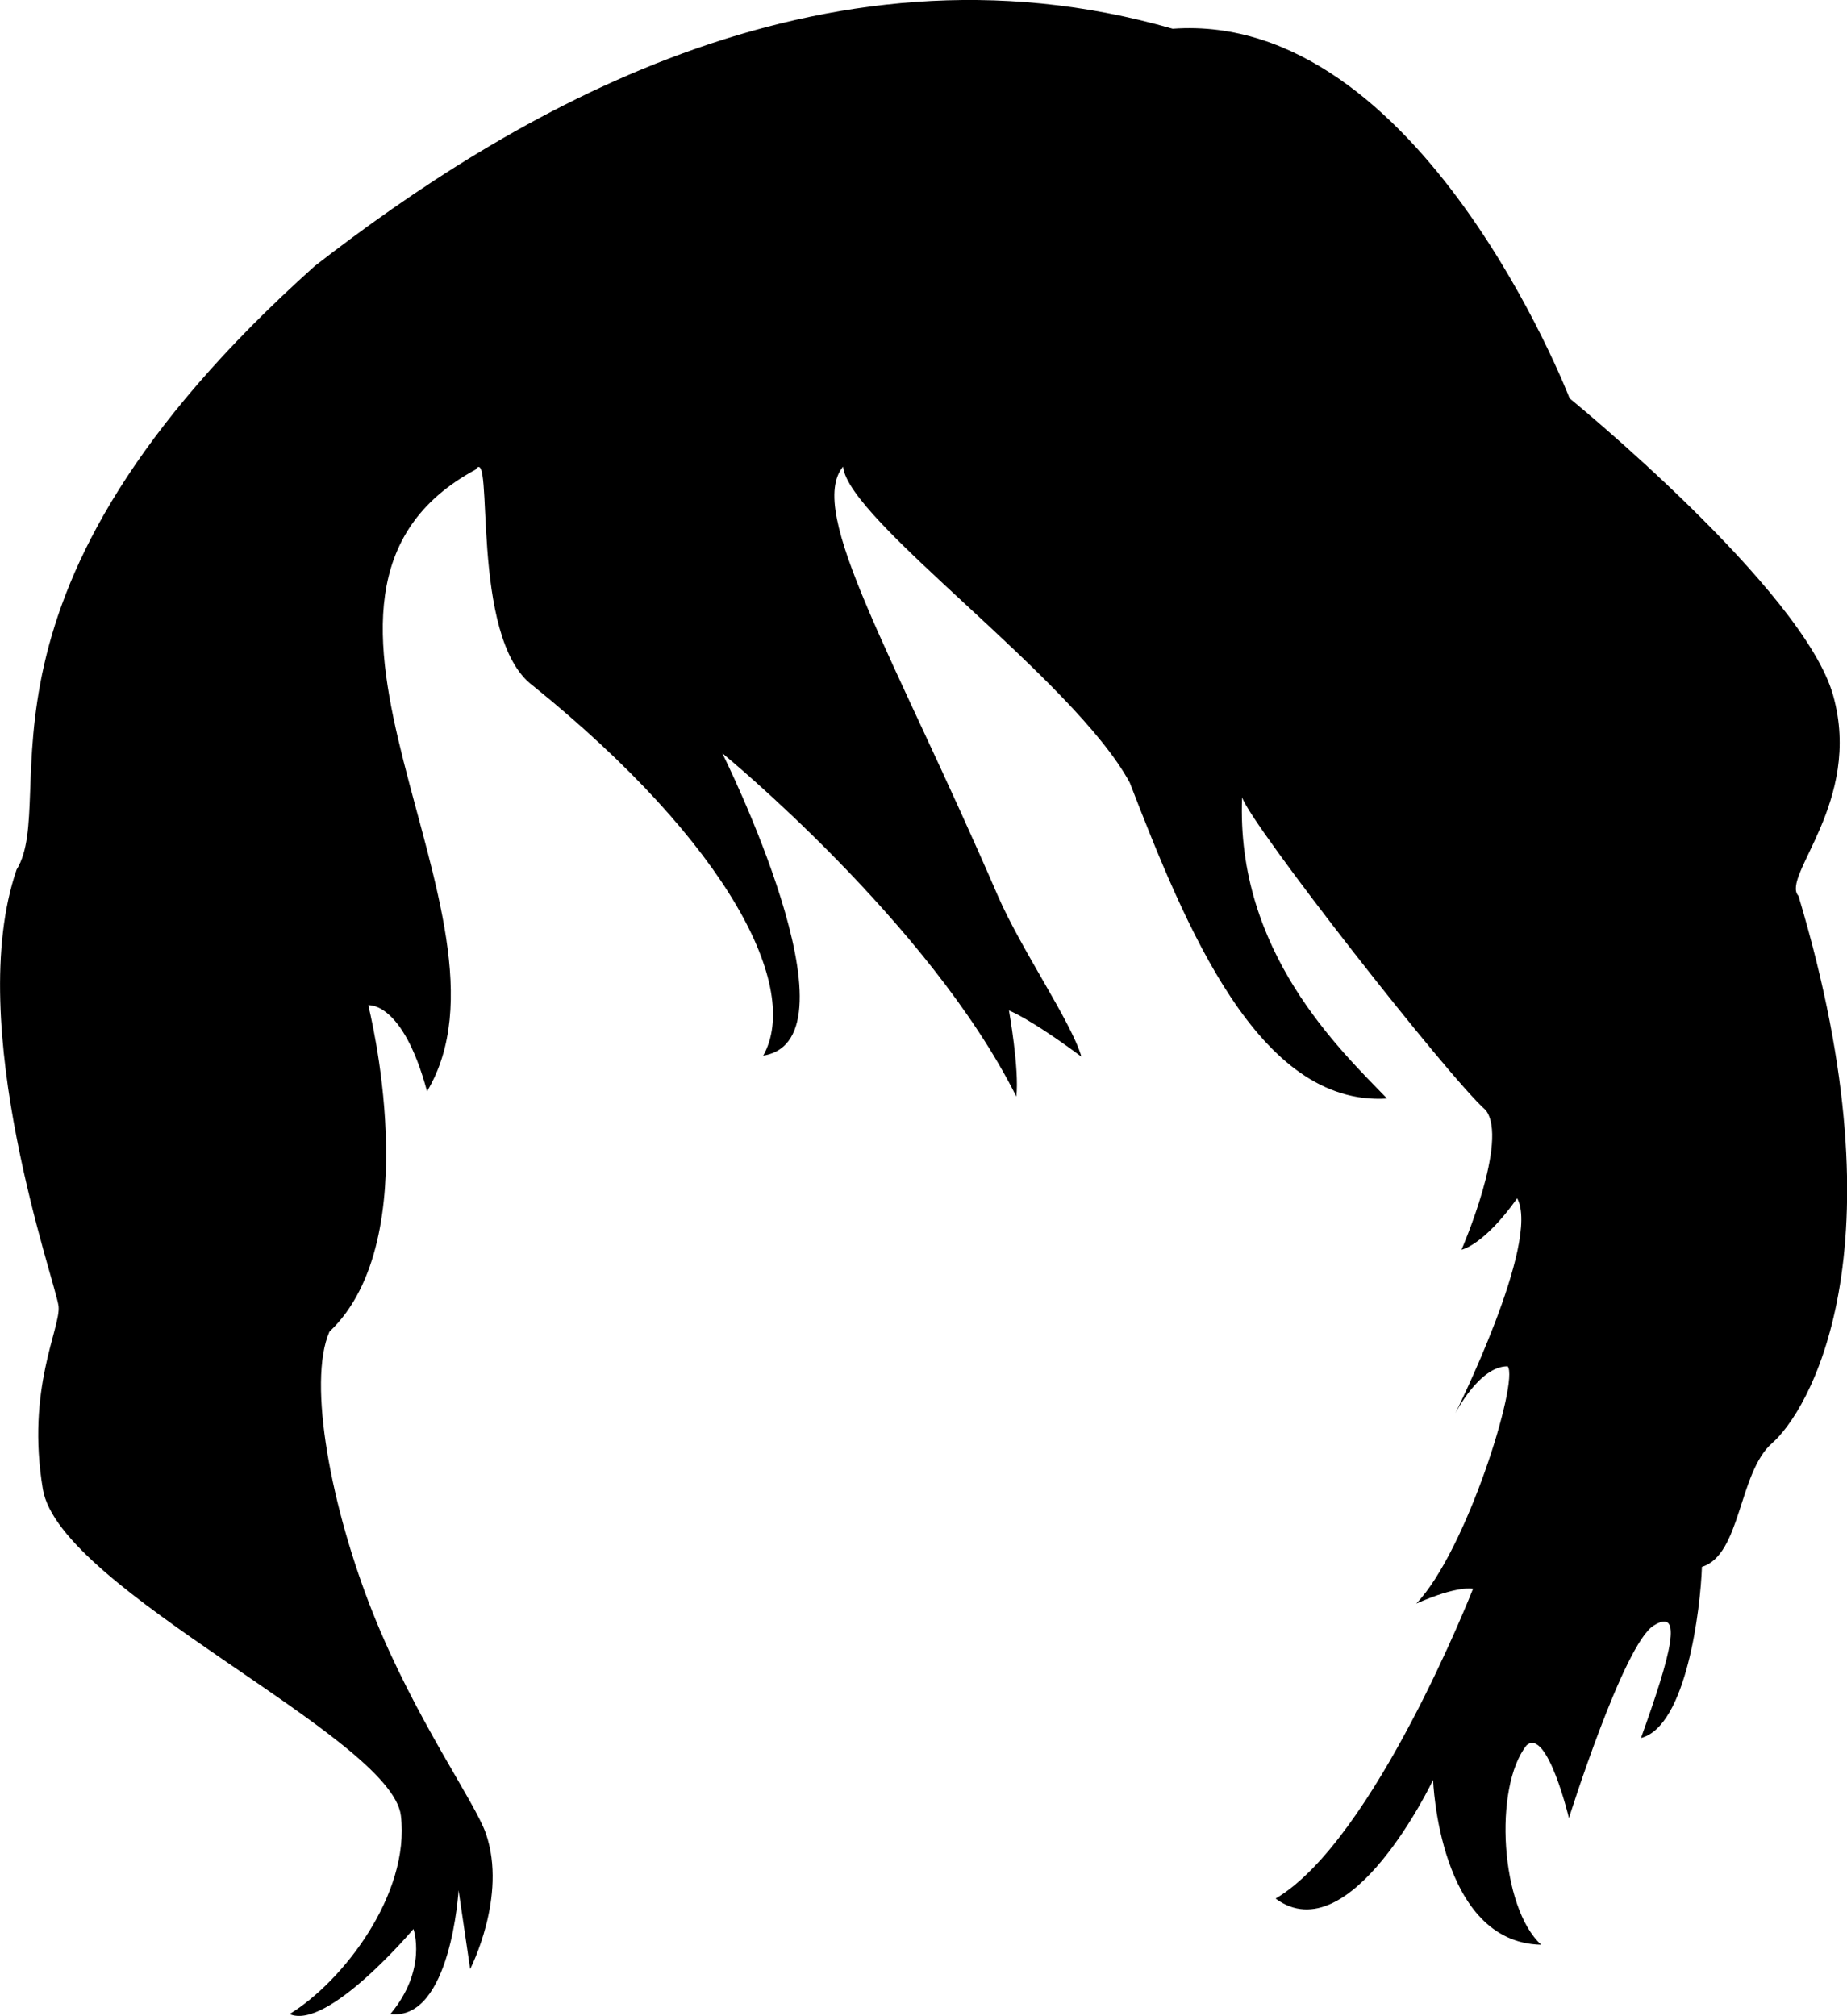 <?xml version="1.0" encoding="iso-8859-1"?>
<!-- Generator: Adobe Illustrator 16.0.0, SVG Export Plug-In . SVG Version: 6.00 Build 0)  -->
<!DOCTYPE svg PUBLIC "-//W3C//DTD SVG 1.1//EN" "http://www.w3.org/Graphics/SVG/1.1/DTD/svg11.dtd">
<svg version="1.1" id="Layer_1" xmlns="http://www.w3.org/2000/svg" xmlns:xlink="http://www.w3.org/1999/xlink" x="0px" y="0px"
	 width="28.403px" height="31.005px" viewBox="0 0 28.403 31.005" style="enable-background:new 0 0 28.403 31.005;"
	 xml:space="preserve">
<path d="M7.472,28.199c0.334,0.969-0.242,2.083-0.242,2.083l-0.178-1.211c0,0-0.119,2.013-1.049,1.904
	c0.576-0.688,0.355-1.308,0.355-1.308s-1.319,1.566-1.905,1.308c0.813-0.495,1.856-1.84,1.712-3.051
	c-0.145-1.212-5.249-3.472-5.506-5.022c-0.258-1.55,0.274-2.472,0.242-2.81c-0.032-0.337-1.469-4.316-0.646-6.717
	c0.685-1.109-1.081-4.209,4.586-9.284c2.945-2.288,7.746-5.217,13.192-3.649c3.812-0.275,6.104,5.684,6.104,5.684
	s3.595,2.934,4.053,4.569c0.458,1.636-0.813,2.788-0.533,3.084c1.658,5.527,0.118,7.961-0.403,8.413
	c-0.522,0.452-0.479,1.722-1.082,1.905c-0.021,0.635-0.237,2.454-0.937,2.632c0.463-1.287,0.656-2.019,0.194-1.728
	c-0.463,0.29-1.302,2.96-1.302,2.96s-0.334-1.398-0.652-1.119c-0.511,0.646-0.403,2.497,0.226,3.067
	c-1.577-0.032-1.663-2.535-1.663-2.535s-1.271,2.676-2.422,1.825c1.519-0.894,3.036-4.764,3.036-4.764s-0.227-0.059-0.872,0.227
	c0.776-0.813,1.582-3.429,1.405-3.649c-0.436-0.006-0.807,0.727-0.807,0.727s1.318-2.638,0.953-3.311
	c-0.516,0.727-0.856,0.791-0.856,0.791s0.733-1.683,0.372-2.147c-0.57-0.5-3.628-4.408-3.746-4.812
	c-0.097,2.374,1.497,3.875,2.229,4.634c-1.98,0.124-3.1-2.647-3.957-4.859c-0.866-1.599-4.333-4.031-4.408-4.86
	c-0.572,0.695,0.775,2.887,2.379,6.599c0.358,0.827,1.129,1.938,1.286,2.476c-0.813-0.603-1.114-0.71-1.114-0.71
	s0.161,0.904,0.113,1.323c-1.34-2.68-4.521-5.279-4.521-5.279s2.19,4.396,0.629,4.65c0.581-1.034-0.505-3.235-3.541-5.689
	C7.203,9.813,7.611,6.788,7.31,7.224c-3.552,1.922,0.862,6.873-0.743,9.56c-0.376-1.395-0.904-1.324-0.904-1.324
	s0.916,3.59-0.597,5.021c-0.342,0.78,0.028,2.725,0.673,4.338C6.384,26.433,7.305,27.715,7.472,28.199z"/>
<g>
</g>
<g>
</g>
<g>
</g>
<g>
</g>
<g>
</g>
<g>
</g>
<g>
</g>
<g>
</g>
<g>
</g>
<g>
</g>
<g>
</g>
<g>
</g>
<g>
</g>
<g>
</g>
<g>
</g>
</svg>
